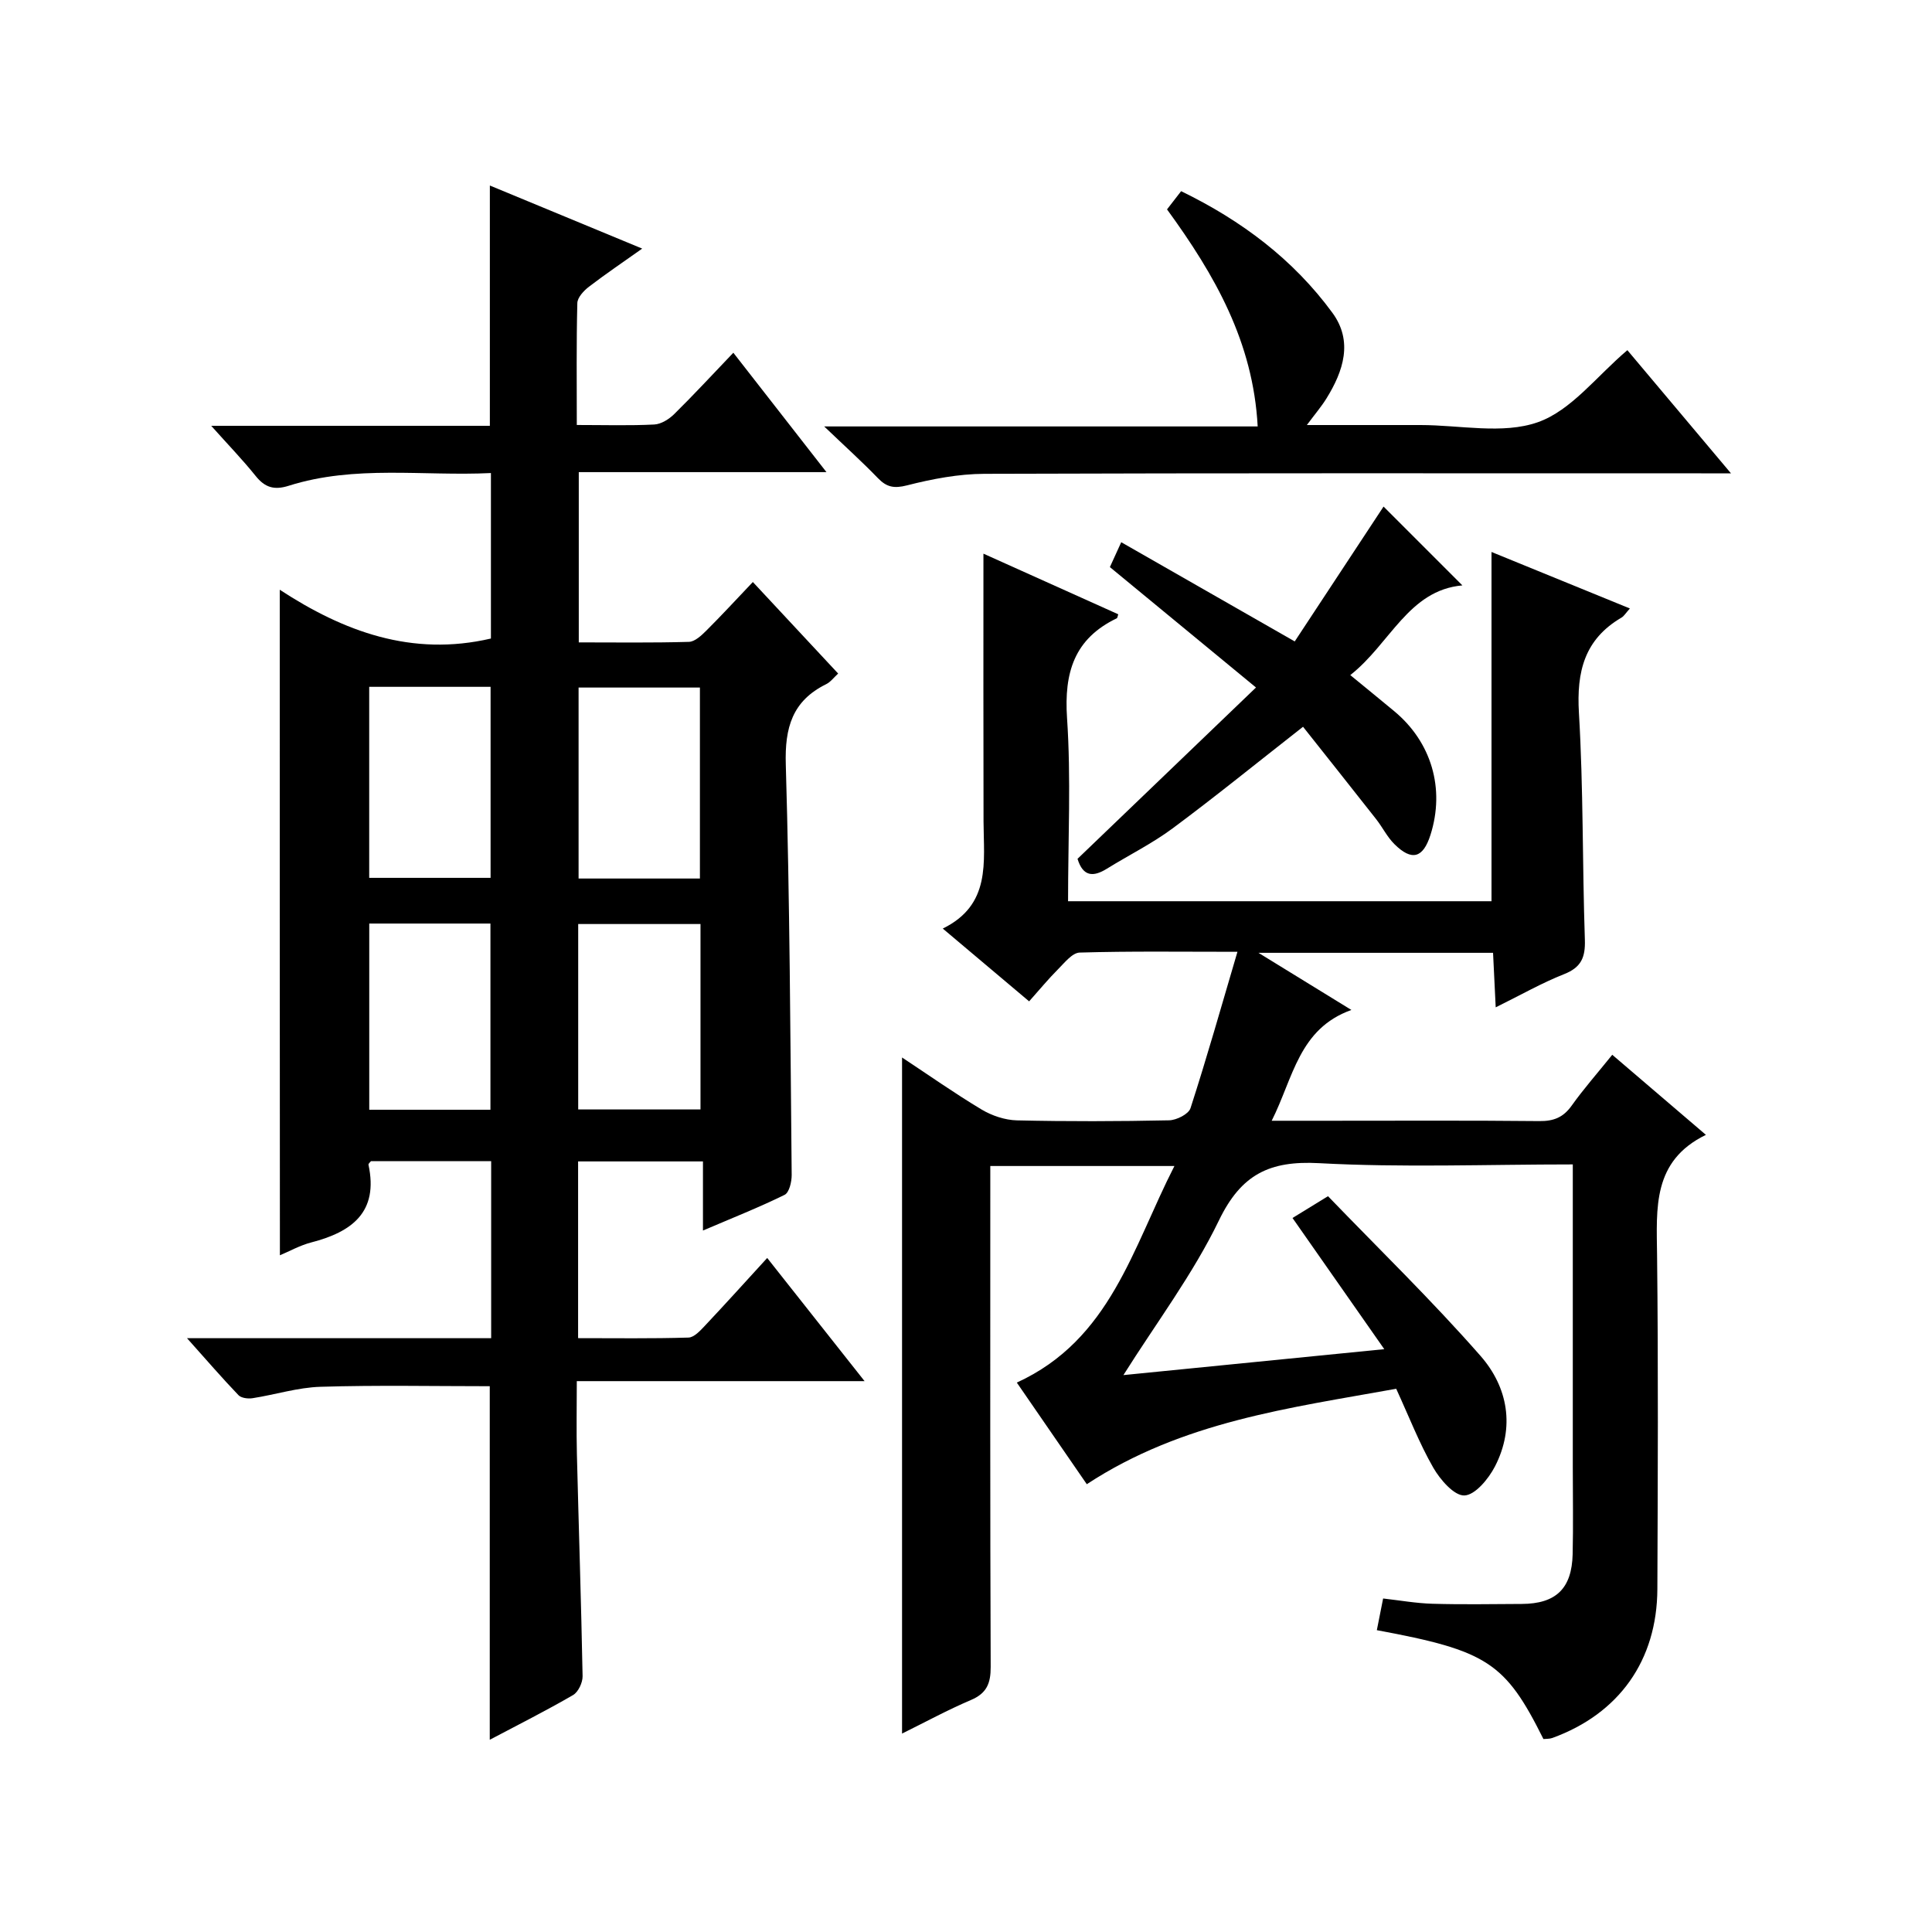 <?xml version="1.0" encoding="utf-8"?>
<svg version="1.1" id="ZDIC" xmlns="http://www.w3.org/2000/svg" xmlns:xlink="http://www.w3.org/1999/xlink" x="0px" y="0px"
	 viewBox="0 0 400 400" style="enable-background:new 0 0 400 400;" xml:space="preserve">

<g>
	
	<path d="M57.92,122.1c13.2,8.63,27.35,13.92,43.72,10.1c0-10.94,0-22.2,0-34.26c-14.04,0.68-28.12-1.72-41.86,2.63
		c-3.02,0.96-4.94,0.36-6.86-2.04c-2.68-3.34-5.67-6.43-9.19-10.37c19.77,0,38.64,0,57.69,0c0-16.76,0-32.99,0-49.75
		c10.39,4.3,20.72,8.58,31.54,13.06c-3.84,2.73-7.51,5.2-11.02,7.89c-1.07,0.82-2.38,2.22-2.41,3.39
		c-0.21,8.28-0.11,16.58-0.11,25.24c5.75,0,10.9,0.16,16.03-0.1c1.43-0.07,3.07-1.1,4.15-2.17c4.02-3.96,7.85-8.11,12.23-12.69
		c6.58,8.43,12.66,16.24,19.28,24.72c-17.44,0-34.14,0-51.28,0c0,11.87,0,23.24,0,35.25c7.6,0,15.2,0.11,22.8-0.11
		c1.23-0.03,2.59-1.32,3.6-2.32c3.17-3.16,6.2-6.45,9.64-10.07c6.14,6.59,11.78,12.64,17.66,18.95c-0.88,0.8-1.56,1.75-2.48,2.2
		c-7.01,3.46-8.59,8.99-8.36,16.63c0.83,28.32,0.94,56.65,1.22,84.98c0.01,1.42-0.51,3.65-1.47,4.12c-5.3,2.61-10.81,4.78-16.9,7.39
		c0-5.12,0-9.51,0-14.31c-8.82,0-17.19,0-25.85,0c0,12.02,0,23.95,0,36.59c7.69,0,15.28,0.11,22.86-0.12
		c1.18-0.04,2.47-1.47,3.45-2.51c4.2-4.46,8.31-9.02,12.84-13.97c6.72,8.5,13.15,16.63,20.16,25.5c-20.25,0-39.5,0-59.58,0
		c0,5.28-0.1,10.21,0.02,15.12c0.38,15.32,0.89,30.64,1.18,45.97c0.02,1.32-0.89,3.27-1.97,3.9c-5.56,3.23-11.31,6.12-17.25,9.26
		c0-24.8,0-49.15,0-73.2c-11.63,0-23.35-0.24-35.05,0.12c-4.7,0.14-9.35,1.63-14.05,2.36c-0.94,0.15-2.35-0.02-2.93-0.63
		c-3.4-3.55-6.62-7.28-10.65-11.79c21.63,0,42.18,0,62.97,0c0-12.46,0-24.38,0-36.66c-8.36,0-16.6,0-24.88,0
		c-0.17,0.22-0.56,0.53-0.52,0.74c2.12,9.85-3.46,13.92-11.84,16.09c-2.33,0.6-4.49,1.82-6.5,2.66
		C57.92,214.05,57.92,168.43,57.92,122.1z M76.44,142.2c0,13.47,0,26.5,0,39.55c8.59,0,16.81,0,25.13,0c0-13.34,0-26.36,0-39.55
		C93.09,142.2,84.98,142.2,76.44,142.2z M144.91,181.89c0-13.5,0-26.53,0-39.54c-8.62,0-16.84,0-25.12,0c0,13.36,0,26.39,0,39.54
		C128.3,181.89,136.42,181.89,144.91,181.89z M76.45,191.21c0,13.2,0,25.89,0,38.55c8.6,0,16.83,0,25.09,0c0-13.02,0-25.71,0-38.55
		C93.06,191.21,84.95,191.21,76.45,191.21z M119.71,191.31c0,12.86,0,25.57,0,38.39c8.63,0,16.99,0,25.32,0c0-12.97,0-25.55,0-38.39
		C136.52,191.31,128.27,191.31,119.71,191.31z"/>
	<path d="M325.63,241.08c-17.94,0-35.3,0.68-52.56-0.26c-10.24-0.55-16.1,2.33-20.7,11.85c-5.39,11.16-13,21.25-19.78,32.03
		c17.71-1.76,35.33-3.51,54.01-5.37c-6.7-9.57-12.69-18.14-19-27.16c2.08-1.27,4.12-2.53,7.35-4.51
		c10.55,10.95,21.53,21.6,31.58,33.07c5.66,6.46,7.18,14.75,2.98,22.89c-1.32,2.56-4.1,5.92-6.32,6c-2.12,0.08-5.02-3.27-6.45-5.76
		c-2.88-5.02-4.99-10.49-7.67-16.33c-22.02,3.98-44.27,6.77-64.06,19.76c-4.68-6.79-9.44-13.7-14.49-21.04
		c19.4-8.88,23.95-27.86,32.63-44.84c-12.95,0-25.15,0-38.12,0c0,1.83,0,3.75,0,5.67c0,32.68-0.05,65.36,0.08,98.04
		c0.01,3.41-0.82,5.46-4.09,6.85c-4.86,2.07-9.52,4.61-14.26,6.95c0-46.67,0-93.05,0-139.98c5.45,3.6,10.83,7.39,16.46,10.77
		c2.14,1.28,4.85,2.19,7.32,2.25c10.5,0.24,21,0.21,31.5-0.01c1.55-0.03,4.04-1.28,4.44-2.51c3.37-10.41,6.35-20.94,9.72-32.38
		c-11.8,0-22.24-0.15-32.67,0.16c-1.54,0.05-3.13,2.11-4.48,3.46c-1.99,1.99-3.78,4.17-5.98,6.64c-5.85-4.93-11.53-9.72-17.88-15.07
		c10.04-4.92,8.47-13.78,8.44-22.18c-0.05-18.31-0.02-36.62-0.02-55.44c8.86,3.99,18.38,8.27,27.91,12.55
		c-0.13,0.36-0.15,0.76-0.32,0.84c-8.8,4.23-10.91,11.24-10.28,20.65c0.84,12.44,0.21,24.99,0.21,37.92c29.38,0,58.57,0,87.67,0
		c0-24.07,0-48.02,0-72.31c9.28,3.79,18.81,7.68,28.65,11.7c-0.86,0.95-1.21,1.58-1.74,1.89c-7.67,4.49-9.32,11.19-8.81,19.73
		c0.93,15.63,0.7,31.32,1.23,46.97c0.12,3.66-0.76,5.72-4.31,7.12c-4.59,1.81-8.92,4.29-14.15,6.87c-0.2-4.08-0.37-7.58-0.55-11.29
		c-15.91,0-31.53,0-48.57,0c6.76,4.16,12.53,7.71,19.24,11.83c-10.9,3.9-12.01,14.03-16.5,22.94c4.39,0,8.15,0,11.91,0
		c14.5,0,29-0.08,43.5,0.07c2.96,0.03,4.95-0.75,6.69-3.19c2.5-3.51,5.37-6.76,8.41-10.54c6.38,5.46,12.55,10.73,19.39,16.58
		c-11.12,5.41-10.22,15.17-10.11,24.98c0.26,23.01,0.15,46.02,0.06,69.03c-0.06,14.82-7.94,25.84-21.75,30.86
		c-0.59,0.21-1.27,0.16-1.84,0.22c-7.9-15.86-11.63-18.3-34.49-22.54c0.39-1.94,0.77-3.88,1.3-6.56c3.46,0.39,6.81,0.99,10.18,1.09
		c6.16,0.18,12.33,0.07,18.5,0.04c7.1-0.03,10.39-3.17,10.56-10.3c0.14-6,0.03-12,0.03-18.01c0-19.01,0-38.01,0-57.02
		C325.63,245.01,325.63,243.22,325.63,241.08z"/>
	<path d="M241.62,43.35c0.99-1.28,1.88-2.43,2.92-3.77c12.53,6.09,23.22,14.13,31.32,25.18c4.32,5.9,2.28,12.07-1.24,17.75
		c-1.02,1.64-2.29,3.13-4.05,5.49c7.23,0,13.63,0,20.03,0c1.17,0,2.33,0,3.5,0c8.16,0,17.01,1.97,24.28-0.58
		c6.93-2.43,12.21-9.56,18.55-14.92c6.71,7.97,13.7,16.28,21.45,25.5c-2.7,0-4.43,0-6.17,0c-49.47,0-98.93-0.07-148.4,0.1
		c-5.36,0.02-10.81,1.06-16.02,2.39c-2.71,0.69-4.23,0.37-6.05-1.52c-3.23-3.35-6.7-6.47-11.1-10.68c30.67,0,59.95,0,89.75,0
		C259.45,70.83,251.57,57.01,241.62,43.35z"/>
	<path d="M279.56,139.77c3.19,2.61,6.13,5.01,9.06,7.44c7.76,6.42,10.59,16.07,7.54,25.66c-1.53,4.79-3.85,5.47-7.45,1.91
		c-1.51-1.49-2.48-3.51-3.8-5.19c-5.07-6.46-10.19-12.88-15.13-19.12c-9.72,7.61-18.22,14.52-27.02,21.05
		c-4.25,3.15-9.06,5.53-13.58,8.33c-2.81,1.75-4.95,1.69-6.09-2.04c12.02-11.54,24.1-23.14,36.95-35.47
		c-10.3-8.49-20-16.49-30.25-24.93c0.49-1.07,1.2-2.64,2.35-5.15c11.95,6.83,23.51,13.44,35.92,20.54
		c6.21-9.43,12.48-18.95,18.39-27.92c5.07,5.07,10.64,10.63,16.32,16.32C291.61,122.19,287.81,133.3,279.56,139.77z"/>
	
	
	
	
</g>
</svg>
